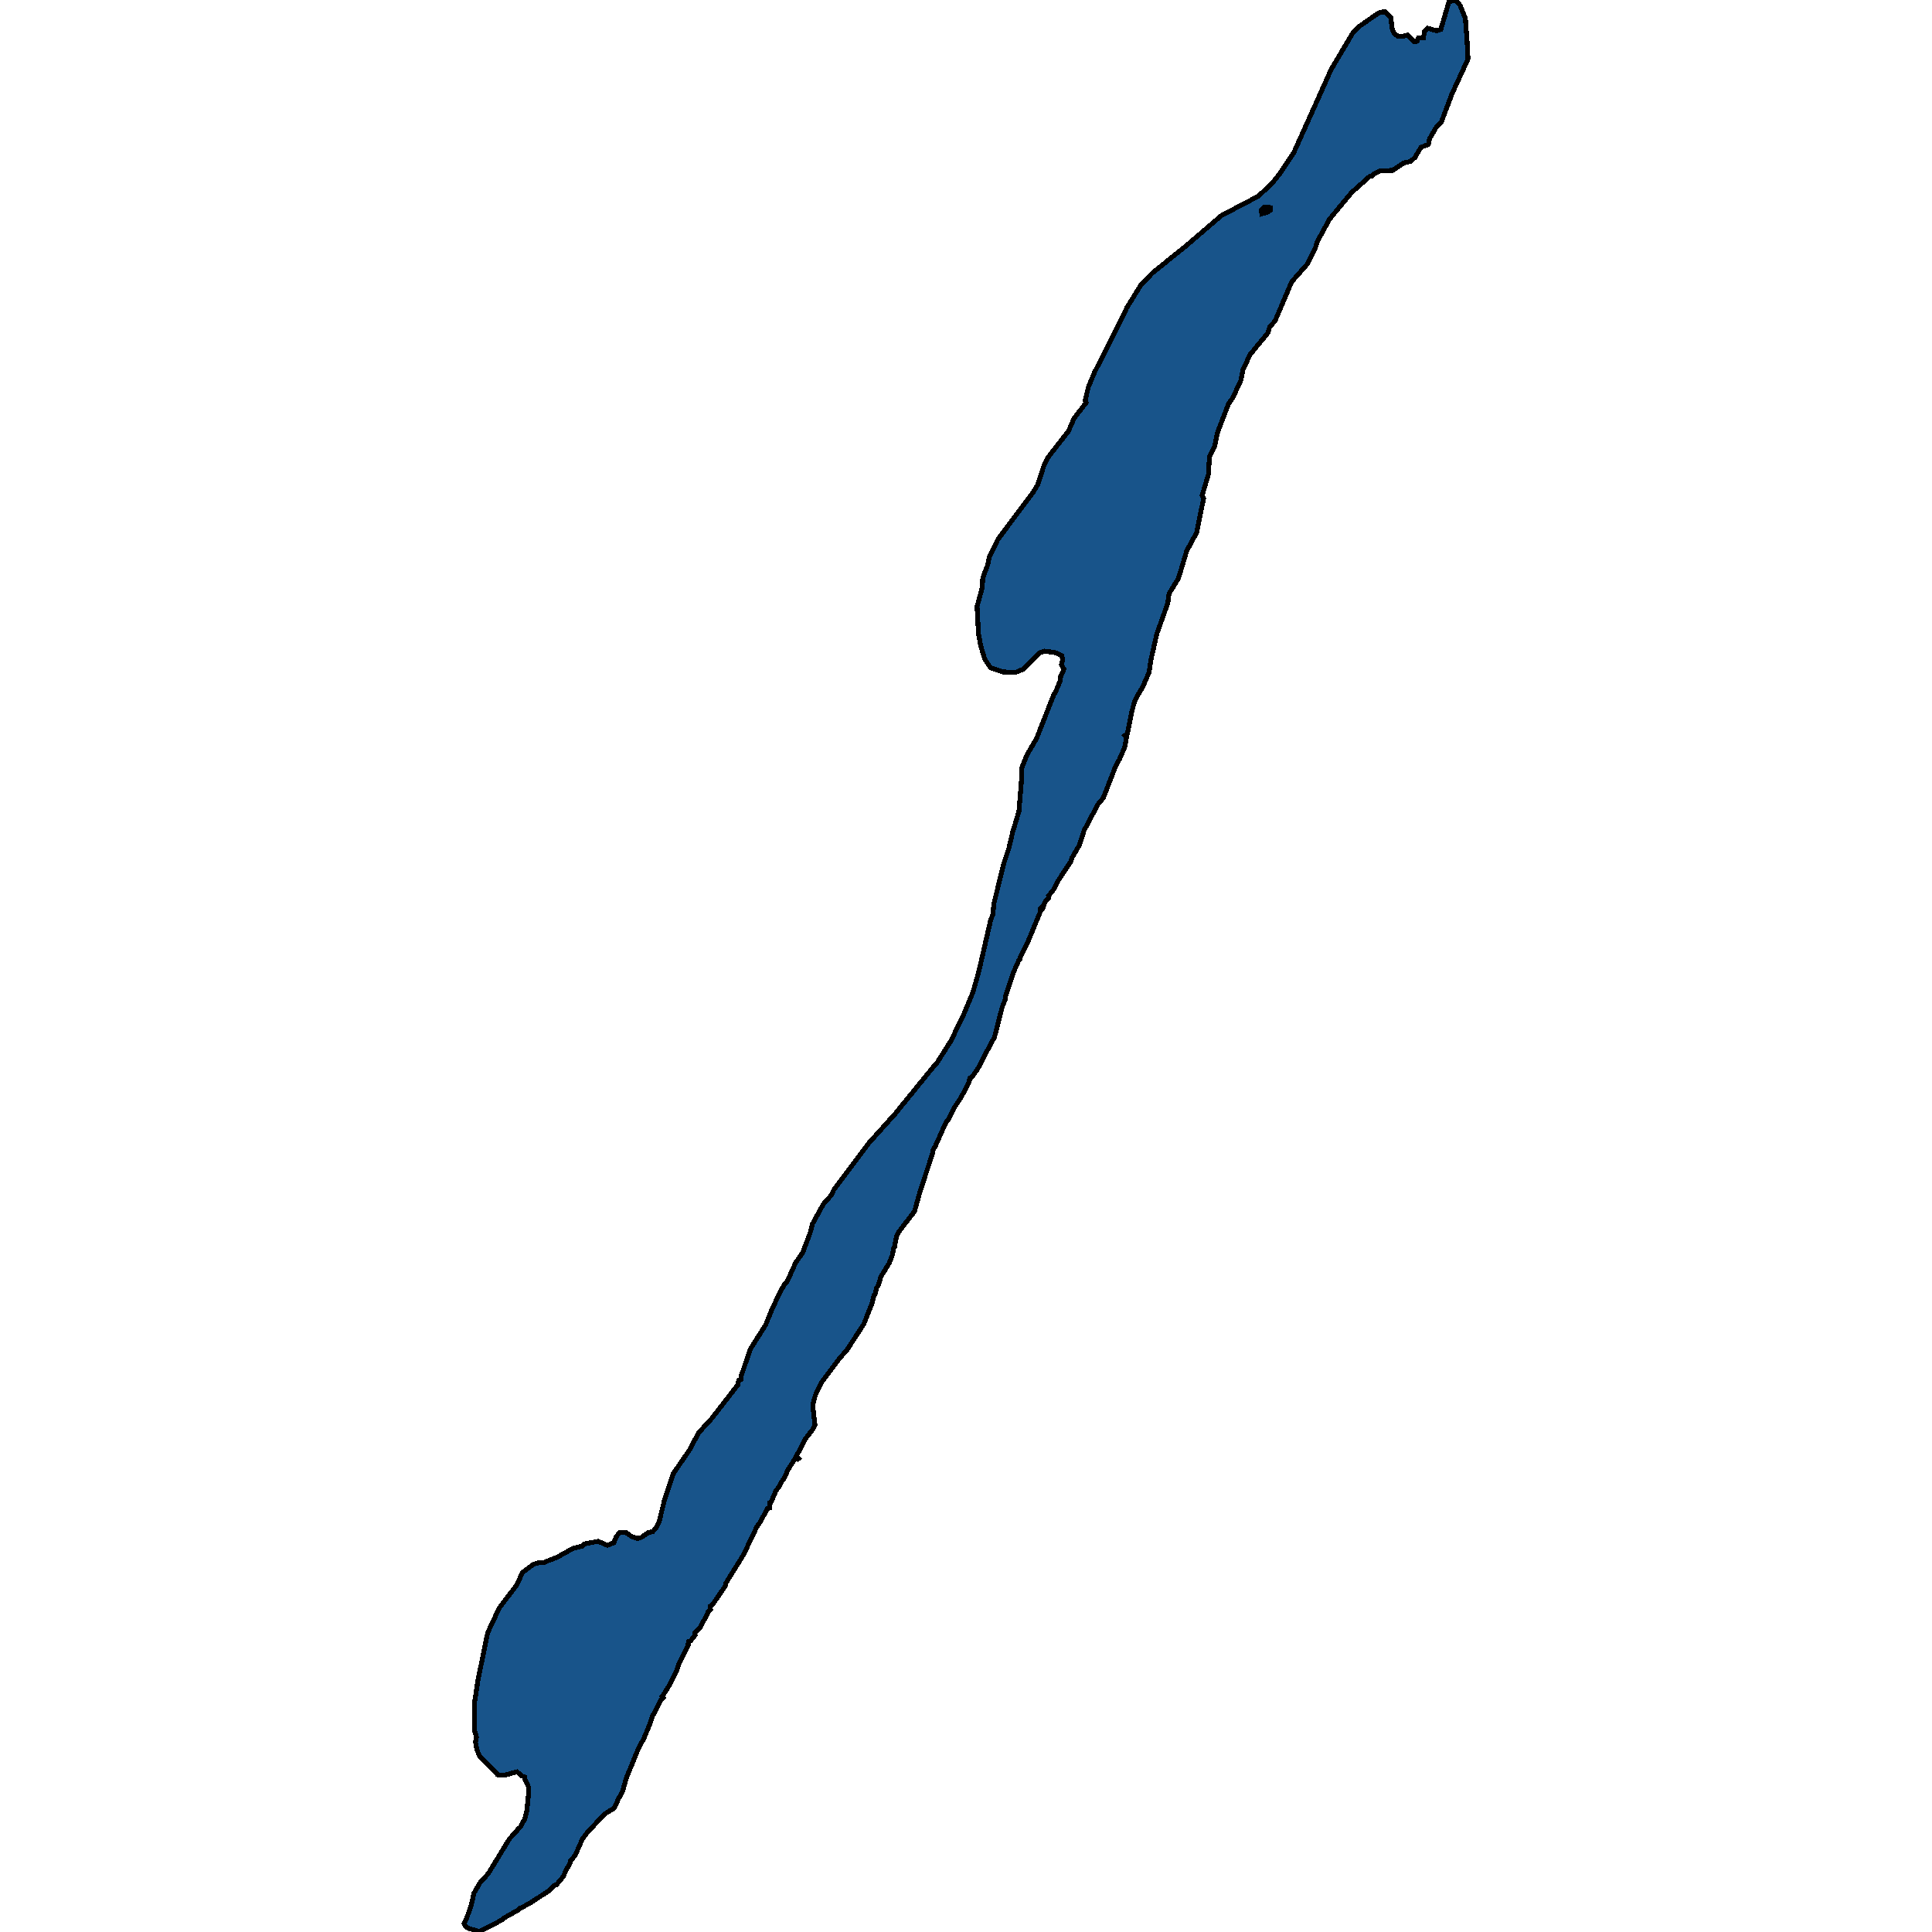 <svg xmlns="http://www.w3.org/2000/svg" width="400" height="400"><path style="stroke: black; fill: #18548a; shape-rendering: crispEdges; stroke-width: 1px;" d="M262.858,67.735L262.519,68.903L258.824,73.398L257.367,76.492L256.892,78.769L255.231,82.389L254.35,83.615L252.045,89.628L251.469,92.488L250.418,94.473L250.181,98.268L248.893,102.529L249.198,103.171L247.741,110.293L245.707,114.029L243.978,119.749L242.046,122.901L241.775,124.886L239.504,131.248L238.284,136.618L237.911,139.186L236.589,142.221L235.437,144.147L234.861,145.315L234.217,147.824L233.403,151.91L232.895,152.26L233.234,152.61L232.861,154.711L231.81,157.104L230.827,159.03L228.421,165.216L227.302,166.559L224.455,171.928L223.472,174.962L221.913,177.647L221.777,178.23L219.134,182.257L218.083,184.241L217.066,185.525L217.1,185.933L216.591,186.4L216.049,187.509L215.609,187.859L215.71,188.209L216.015,187.742L215.812,188.209L215.405,188.267L215.405,188.734L212.727,195.211L211.27,198.129L211.236,198.479L210.931,198.829L209.914,201.105L208.186,206.24L208.152,206.882L207.508,208.457L205.847,214.934L205.44,215.517L202.457,221.235L201.237,222.986L200.763,223.219L200.695,223.861L199,227.187L197.678,229.17L196.322,231.796L195.848,232.379L193.577,237.455L193.238,237.922L193.001,239.03L190.493,246.673L189.34,250.815L186.052,255.074L185.612,255.949L185.205,258.166L184.968,258.457L184.832,259.624L184.12,261.491L182.392,264.291L181.849,266.099L181.477,266.683L181.239,267.791L180.968,268.141L180.561,269.775L178.867,274.091L175.376,279.458L173.647,281.441L170.122,286.166L169.241,287.858L168.8,288.908L168.258,290.891L168.732,295.09L168.156,296.082L166.8,297.832L164.834,301.565L165.309,301.973L165.139,302.09L164.733,301.798L163.207,304.189L162.19,306.348L161.852,306.697L161.411,307.631L160.631,308.681L159.614,311.072L159.411,311.13L159.377,312.18L158.869,312.355L157.479,314.98L156.7,316.088L153.954,321.862L150.26,327.81L150.26,328.219L147.514,332.243L147.073,332.534L147.107,333.176L146.565,333.701L146.531,333.992L145.006,336.85L143.853,338.075L143.921,338.541L142.938,339.766L142.532,339.882L142.464,340.699L140.633,344.314L140.091,345.889L138.735,348.688L137.244,351.021L137.074,351.196L137.278,351.487L136.702,352.129L135.549,354.578L135.075,355.278L134.532,356.969L133.278,360.001L132.261,361.809L129.685,368.106L128.906,370.847L127.991,372.538L127.177,374.345L125.177,375.57L121.619,379.36L120.602,380.701L119.076,384.141L118.093,385.307L118.127,385.599L117.416,386.823L116.534,388.631L115.179,390.263L114.67,390.38L113.721,391.429L109.654,394.053L107.925,394.986L107.654,394.986L107.383,395.394L104.366,397.085L103.824,397.551L101.282,398.892L99.045,400L98.841,399.767L96.977,399.242L96.469,398.951L96.062,398.251L96.536,397.376L97.587,394.403L98.129,391.954L99.384,389.797L101.078,387.931L105.519,380.643L107.044,379.068L107.213,378.66L107.654,378.369L108.671,376.561L109.077,374.87L109.45,371.255L109.45,370.031L108.671,368.34L108.671,367.931L107.959,367.64L107.044,366.823L104.298,367.582L103.383,367.465L103.519,367.232L103.146,367.465L99.248,363.5L98.74,362.275L98.435,360.642L98.638,359.651L98.197,358.077L98.197,352.887L98.943,347.93L100.977,338.016L103.383,332.884L106.942,328.219L108.196,325.536L110.501,323.845L111.484,323.553L112.467,323.553L113.891,322.97L115.28,322.445L118.636,320.579L120.5,320.112L121.008,319.645L123.822,319.12L125.754,319.937L127.076,319.412L127.584,318.187L128.262,317.312L129.618,317.312L130.77,318.129L132.024,318.537L132.77,318.304L134.227,317.312L135.176,317.079L135.854,316.321L136.498,314.921L137.549,310.664L139.413,305.064L142.667,300.34L144.667,296.607L147.345,293.691L152.734,286.749L152.937,285.758L153.378,285.583L153.412,284.999L155.344,279.341L158.53,274.266L159.886,270.941L161.648,267.208L162.462,265.866L162.936,265.399L164.733,261.433L166.19,259.332L167.715,255.307L168.224,253.382L170.461,249.298L172.122,247.431L172.63,246.323L179.951,236.58L185.307,230.629L193.577,220.477L194.051,219.952L196.831,215.576L199.373,210.383L201.441,205.423L202.661,201.105L205.067,190.66L205.542,189.318L205.813,186.925L207.847,178.697L208.897,175.546L209.643,172.336L210.965,167.959L211.507,161.248L211.541,158.972L212.592,156.345L214.626,152.844L218.185,143.797L218.456,143.447L219.54,140.879L219.608,139.945L220.286,138.544L219.744,137.61L220.015,136.676L219.845,135.743L218.422,135.101L216.253,134.809L215.236,135.159L211.982,138.486L210.321,139.186L207.745,139.128L205.067,138.252L203.847,136.385L203.034,133.641L202.593,131.248L202.288,125.586L203.373,121.617L203.474,119.633L204.491,116.948L204.864,115.196L206.593,111.694L213.914,101.887L214.863,100.311L216.151,96.341L217.066,94.59L221.201,89.278L222.387,86.592L224.862,83.381L224.658,82.914L225.37,80.054L226.59,77.135L232.488,65.4L233.302,63.706L236.149,59.094L238.589,56.525L245.605,50.861L252.893,44.614L260.485,40.643L263.366,37.957L264.824,36.147L267.84,31.651L273.229,19.68L275.602,14.366L280.144,6.716L281.466,5.431L284.991,2.978L285.804,2.57L286.686,2.394L287.94,3.679L288.279,6.19L288.753,7.008L289.465,7.534L290.38,7.534L291.465,7.242L292.753,8.643L293.397,8.526L293.668,7.884L294.685,7.884L294.956,6.482L295.532,5.84L297.43,6.366L298.312,6.074L299.972,0.409L301.328,0L302.311,1.11L303.396,3.854L303.735,8.468L303.938,12.205L300.583,19.505L298.413,25.286L297.396,26.279L295.973,28.731L295.736,29.899L294.21,30.483L292.956,32.585L292.075,33.403L290.617,33.753L288.313,35.271L285.703,35.388L284.483,35.972L284.177,36.381L283.533,36.556L279.805,39.884L275.263,45.373L272.687,50.102L272.314,51.445L270.62,54.715L267.433,58.335L264.01,66.392L263.366,67.151ZM261.163,43.446L261.231,44.263L262.485,43.913L262.959,43.563L262.993,42.979L261.705,42.921Z"></path></svg>